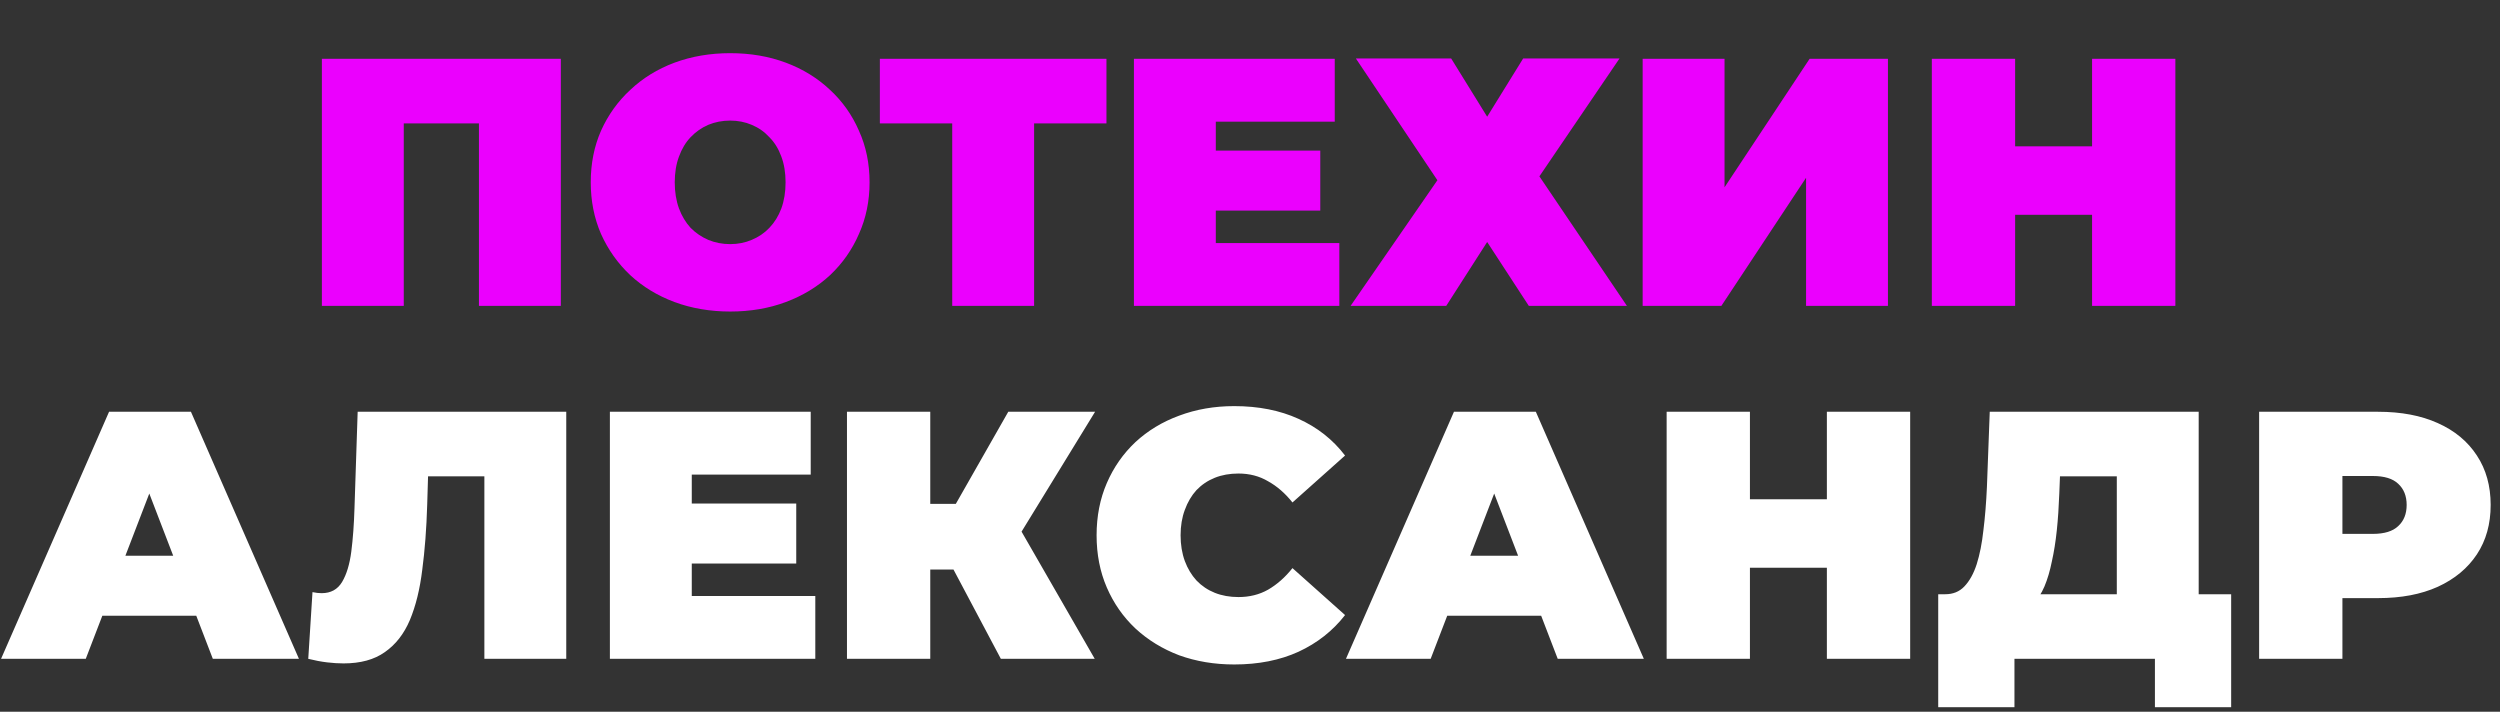 <?xml version="1.0" encoding="UTF-8"?> <svg xmlns="http://www.w3.org/2000/svg" width="425" height="121" viewBox="0 0 425 121" fill="none"><rect x="0" y="0" width="425" height="121" fill="#333333" stroke="none"/> <path d="M54.72 52V10H95.34V52H81.42V17.98L84.48 20.98H65.58L68.64 17.98V52H54.72ZM124.127 52.96C120.727 52.96 117.567 52.42 114.647 51.34C111.767 50.26 109.267 48.74 107.147 46.78C105.027 44.78 103.367 42.44 102.167 39.76C101.007 37.08 100.427 34.16 100.427 31C100.427 27.8 101.007 24.88 102.167 22.24C103.367 19.56 105.027 17.24 107.147 15.28C109.267 13.28 111.767 11.74 114.647 10.66C117.567 9.58 120.727 9.04 124.127 9.04C127.567 9.04 130.727 9.58 133.607 10.66C136.487 11.74 138.987 13.28 141.107 15.28C143.227 17.24 144.867 19.56 146.027 22.24C147.227 24.88 147.827 27.8 147.827 31C147.827 34.16 147.227 37.08 146.027 39.76C144.867 42.44 143.227 44.78 141.107 46.78C138.987 48.74 136.487 50.26 133.607 51.34C130.727 52.42 127.567 52.96 124.127 52.96ZM124.127 41.5C125.447 41.5 126.667 41.26 127.787 40.78C128.947 40.3 129.947 39.62 130.787 38.74C131.667 37.82 132.347 36.72 132.827 35.44C133.307 34.12 133.547 32.64 133.547 31C133.547 29.36 133.307 27.9 132.827 26.62C132.347 25.3 131.667 24.2 130.787 23.32C129.947 22.4 128.947 21.7 127.787 21.22C126.667 20.74 125.447 20.5 124.127 20.5C122.807 20.5 121.567 20.74 120.407 21.22C119.287 21.7 118.287 22.4 117.407 23.32C116.567 24.2 115.907 25.3 115.427 26.62C114.947 27.9 114.707 29.36 114.707 31C114.707 32.64 114.947 34.12 115.427 35.44C115.907 36.72 116.567 37.82 117.407 38.74C118.287 39.62 119.287 40.3 120.407 40.78C121.567 41.26 122.807 41.5 124.127 41.5ZM161.877 52V17.92L164.937 20.98H149.577V10H188.097V20.98H172.737L175.797 17.92V52H161.877ZM205.727 25.6H224.447V35.8H205.727V25.6ZM206.687 41.32H227.687V52H192.767V10H226.907V20.68H206.687V41.32ZM230.498 9.94H246.698L252.818 19.84L258.938 9.94H275.318L261.698 29.98L276.578 52H259.898L252.818 41.14L245.858 52H229.598L244.358 30.64L230.498 9.94ZM279.251 52V10H293.171V31.84L307.631 10H320.951V52H307.031V30.22L292.631 52H279.251ZM355.651 10H369.811V52H355.651V10ZM342.571 52H328.411V10H342.571V52ZM356.611 36.52H341.611V24.88H356.611V36.52Z" fill="#EB00FE"></path> <path d="M0.18 112L18.54 70H32.46L50.82 112H36.18L22.62 76.72H28.14L14.58 112H0.18ZM11.1 104.68L14.7 94.48H34.02L37.62 104.68H11.1ZM58.403 112.78C57.523 112.78 56.583 112.72 55.583 112.6C54.583 112.48 53.523 112.28 52.403 112L53.123 100.66C53.682 100.78 54.203 100.84 54.682 100.84C56.242 100.84 57.403 100.2 58.163 98.92C58.922 97.64 59.443 95.92 59.722 93.76C60.002 91.56 60.182 89.1 60.263 86.38L60.803 70H96.263V112H82.343V77.98L85.403 80.98H70.103L72.862 77.8L72.623 85.84C72.502 89.88 72.222 93.56 71.782 96.88C71.382 100.16 70.683 103 69.683 105.4C68.683 107.76 67.263 109.58 65.422 110.86C63.623 112.14 61.282 112.78 58.403 112.78ZM116.641 85.6H135.361V95.8H116.641V85.6ZM117.601 101.32H138.601V112H103.681V70H137.821V80.68H117.601V101.32ZM170.145 112L159.705 92.32L170.985 85.72L186.105 112H170.145ZM143.985 112V70H158.145V112H143.985ZM154.065 96.82V85.66H169.965V96.82H154.065ZM172.365 92.5L159.345 91.18L171.405 70H186.165L172.365 92.5ZM209.82 112.96C206.46 112.96 203.34 112.44 200.46 111.4C197.62 110.32 195.14 108.8 193.02 106.84C190.94 104.88 189.32 102.56 188.16 99.88C187 97.2 186.42 94.24 186.42 91C186.42 87.76 187 84.8 188.16 82.12C189.32 79.44 190.94 77.12 193.02 75.16C195.14 73.2 197.62 71.7 200.46 70.66C203.34 69.58 206.46 69.04 209.82 69.04C213.94 69.04 217.58 69.76 220.74 71.2C223.94 72.64 226.58 74.72 228.66 77.44L219.72 85.42C218.48 83.86 217.1 82.66 215.58 81.82C214.1 80.94 212.42 80.5 210.54 80.5C209.06 80.5 207.72 80.74 206.52 81.22C205.32 81.7 204.28 82.4 203.4 83.32C202.56 84.24 201.9 85.36 201.42 86.68C200.94 87.96 200.7 89.4 200.7 91C200.7 92.6 200.94 94.06 201.42 95.38C201.9 96.66 202.56 97.76 203.4 98.68C204.28 99.6 205.32 100.3 206.52 100.78C207.72 101.26 209.06 101.5 210.54 101.5C212.42 101.5 214.1 101.08 215.58 100.24C217.1 99.36 218.48 98.14 219.72 96.58L228.66 104.56C226.58 107.24 223.94 109.32 220.74 110.8C217.58 112.24 213.94 112.96 209.82 112.96ZM228.813 112L247.173 70H261.093L279.453 112H264.813L251.253 76.72H256.773L243.213 112H228.813ZM239.733 104.68L243.333 94.48H262.653L266.253 104.68H239.733ZM310.569 70H324.729V112H310.569V70ZM297.489 112H283.329V70H297.489V112ZM311.529 96.52H296.529V84.88H311.529V96.52ZM359.857 106V80.98H350.197L350.077 83.98C349.997 86.18 349.857 88.24 349.657 90.16C349.457 92.08 349.177 93.84 348.817 95.44C348.497 97.04 348.077 98.46 347.557 99.7C347.037 100.9 346.397 101.9 345.637 102.7L330.697 101.02C332.017 101.02 333.097 100.58 333.937 99.7C334.817 98.78 335.517 97.52 336.037 95.92C336.557 94.28 336.937 92.36 337.177 90.16C337.457 87.92 337.657 85.46 337.777 82.78L338.257 70H373.777V106H359.857ZM329.497 120.22V101.02H379.297V120.22H366.337V112H342.457V120.22H329.497ZM384.052 112V70H404.272C408.192 70 411.572 70.64 414.412 71.92C417.292 73.2 419.512 75.04 421.072 77.44C422.632 79.8 423.412 82.6 423.412 85.84C423.412 89.08 422.632 91.88 421.072 94.24C419.512 96.6 417.292 98.44 414.412 99.76C411.572 101.04 408.192 101.68 404.272 101.68H391.912L398.212 95.62V112H384.052ZM398.212 97.18L391.912 90.76H403.372C405.332 90.76 406.772 90.32 407.692 89.44C408.652 88.56 409.132 87.36 409.132 85.84C409.132 84.32 408.652 83.12 407.692 82.24C406.772 81.36 405.332 80.92 403.372 80.92H391.912L398.212 74.5V97.18Z" fill="white"></path> </svg> 